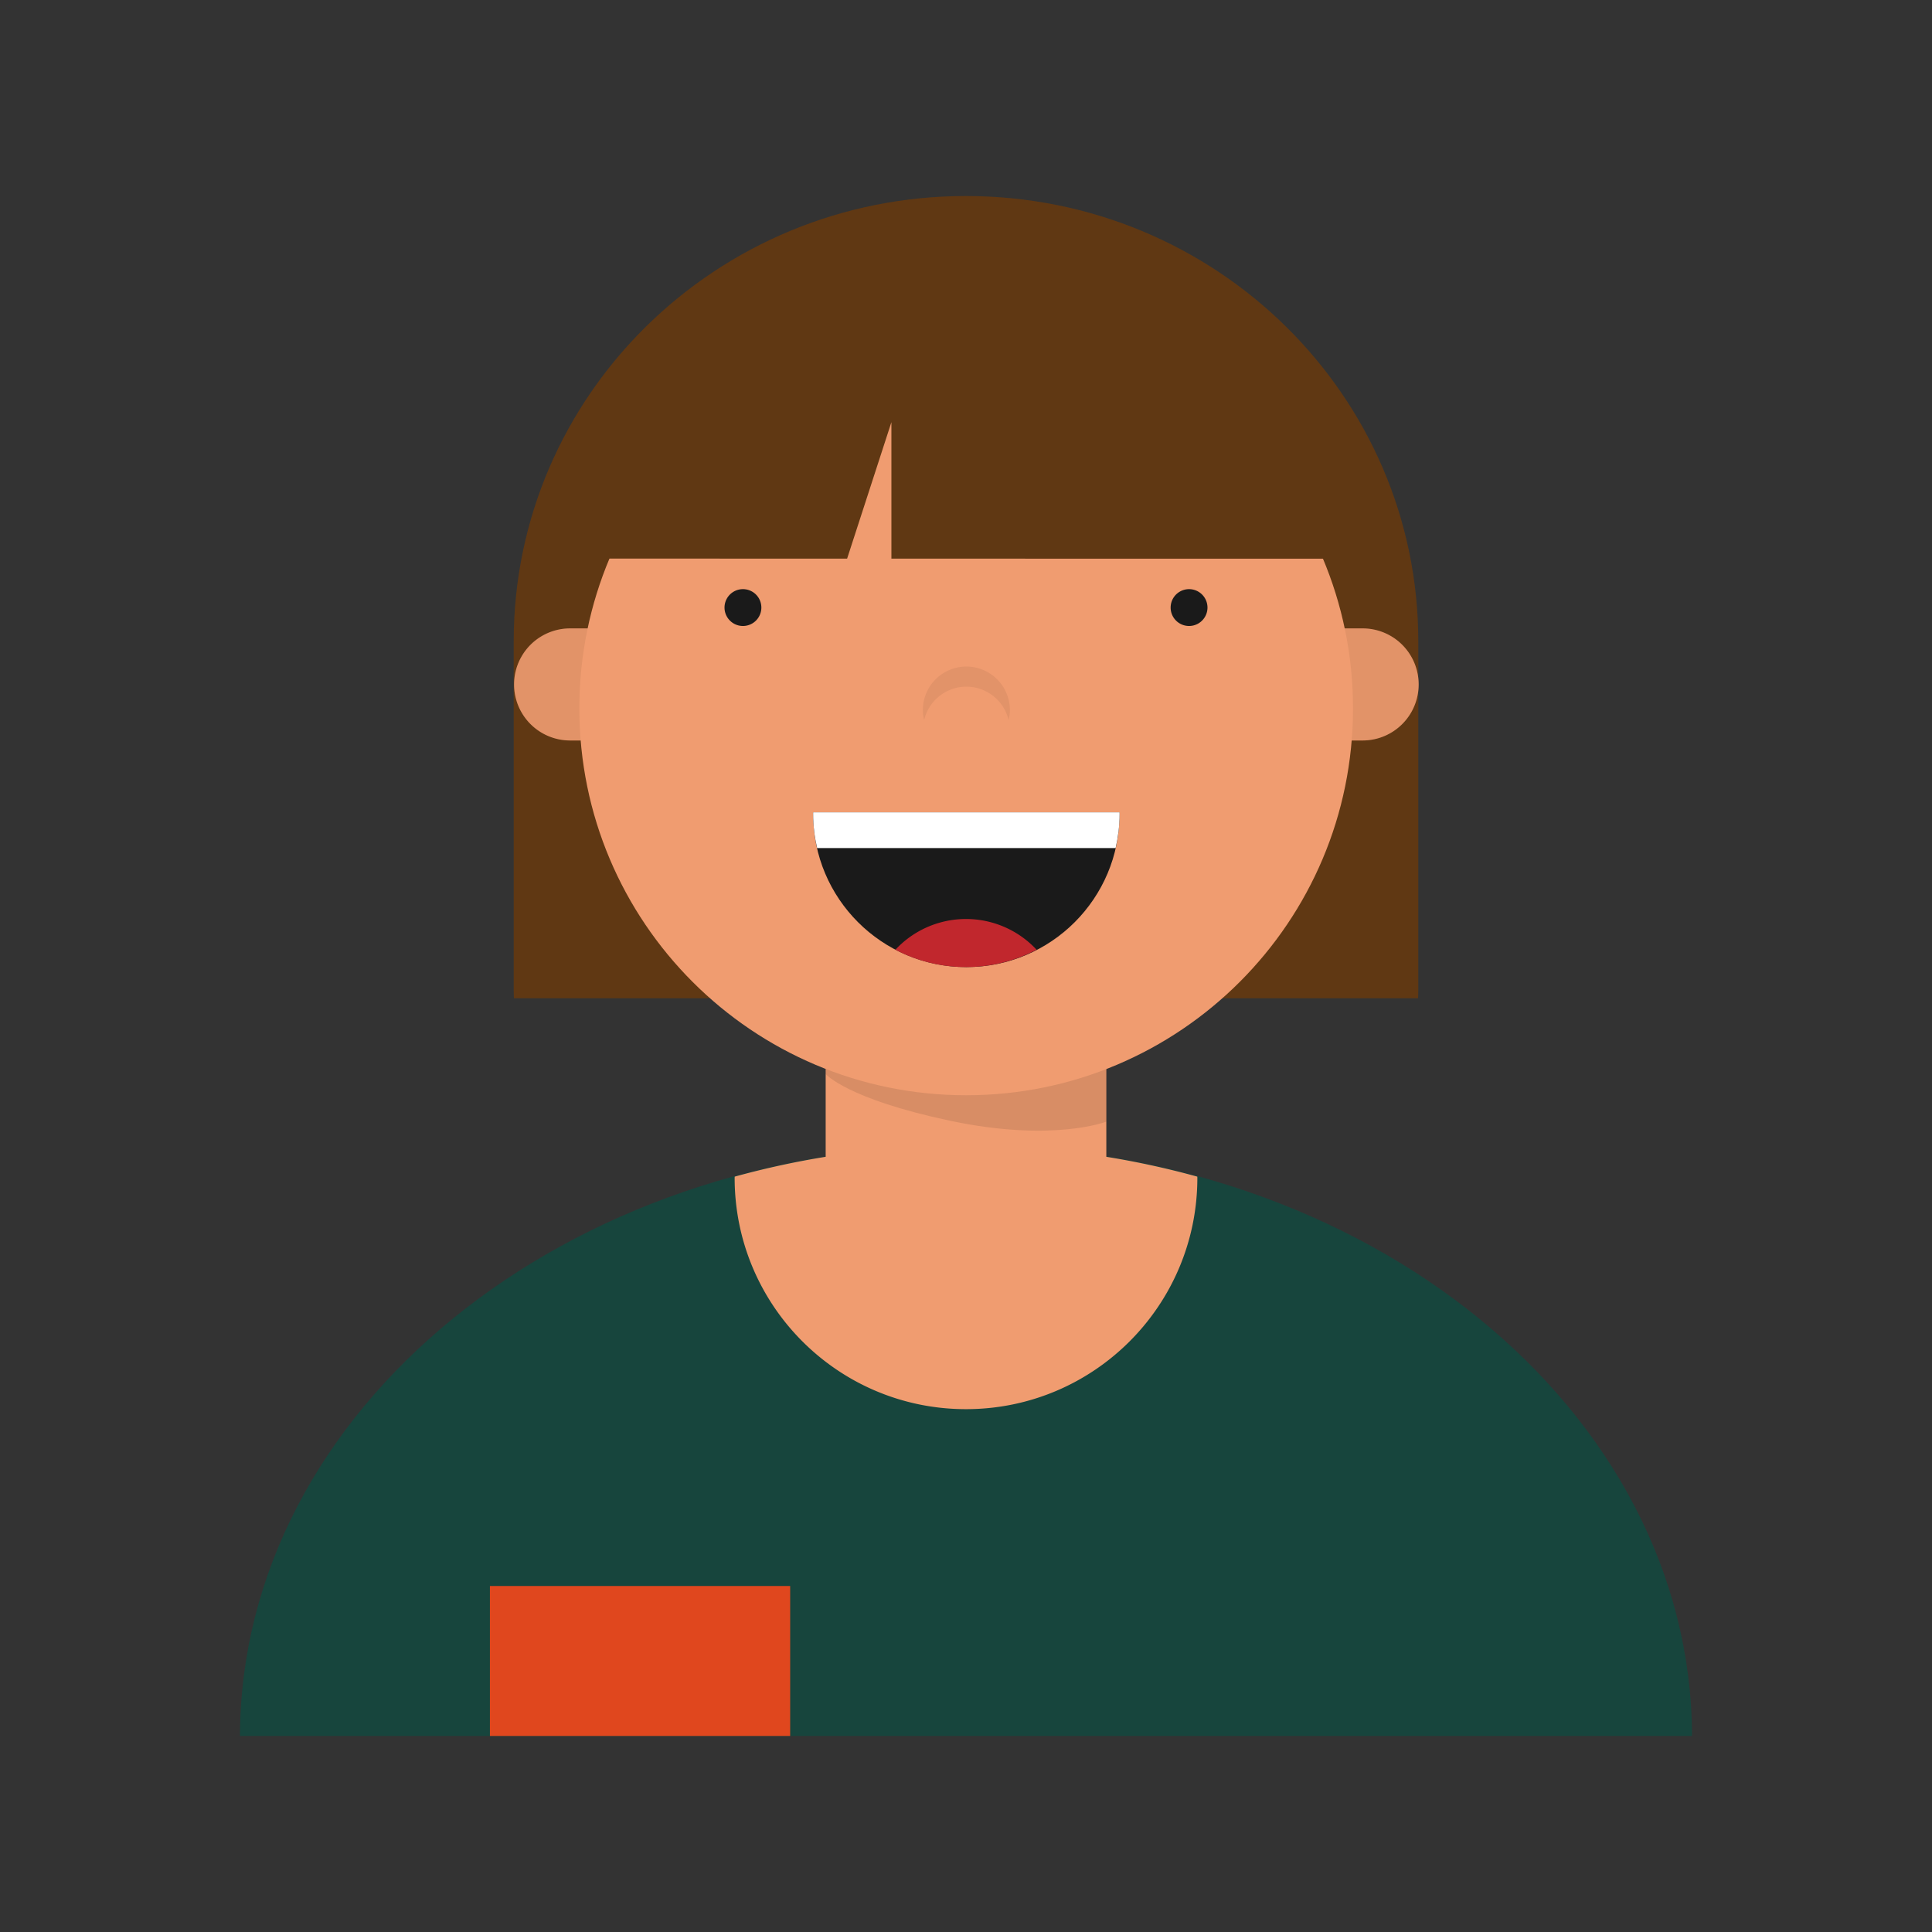 <?xml version="1.0" encoding="UTF-8"?>
<svg data-bbox="24.84 20.293 150.32 159.414" xmlns="http://www.w3.org/2000/svg" width="200" height="200" viewBox="0 0 200 200" data-type="color">
    <rect x="0" y="0" width="200" height="200" fill="#333333" stroke="none"/>
    <g>
        <path fill="#17453D" d="M175.16 179.707c-.102-33.777-33.711-61.134-75.16-61.134s-75.058 27.357-75.16 61.134h150.32z" data-color="1"/>
        <path fill="#F09C70" d="M123.944 121.804a88.316 88.316 0 00-9.417-2.053v-15.705H85.473v15.705a88.563 88.563 0 00-9.417 2.053c0 .041-.006.081-.006.122 0 13.227 10.723 23.95 23.95 23.95s23.95-10.723 23.95-23.95c0-.041-.006-.081-.006-.122z" data-color="2"/>
        <path opacity=".1" d="M85.473 109.692h29.053l.002 6.417s-5.514 2.172-16.202-.094-12.853-4.835-12.853-4.835v-1.488z"/>
        <path fill="#603813" d="M146.802 103.342c.004-.249.019-.494.019-.744V66.384c0-25.455-20.962-46.091-46.821-46.091h-.012c-25.852 0-46.809 20.63-46.809 46.079v36.214c0 .253.015.503.019.755h93.604z" data-color="3"/>
        <path fill="#F09C70" d="M141.058 76.654h-82.04a5.8 5.8 0 110-11.602h82.04a5.8 5.8 0 110 11.602z" data-color="2"/>
        <path opacity=".06" fill="#F09C70" d="M141.058 76.654h-82.04a5.8 5.8 0 110-11.602h82.04a5.8 5.8 0 110 11.602z" data-color="2"/>
        <g opacity=".06">
            <path d="M141.058 76.654h-82.04a5.8 5.8 0 110-11.602h82.04a5.8 5.8 0 110 11.602z"/>
            <path opacity=".06" d="M141.058 76.654h-82.04a5.8 5.8 0 110-11.602h82.04a5.8 5.8 0 110 11.602z"/>
        </g>
        <path d="M140.063 73.336c0 22.116-17.928 40.044-40.044 40.044-22.116 0-40.044-17.928-40.044-40.044 0-22.116 17.928-40.044 40.044-40.044 22.116 0 40.044 17.928 40.044 40.044z" fill="#F09C70" data-color="2"/>
        <path opacity=".06" d="M100.038 71.082a4.499 4.499 0 014.373 3.465c.079-.335.132-.68.132-1.04a4.505 4.505 0 00-9.01 0c0 .359.053.704.132 1.04a4.5 4.5 0 014.373-3.465z"/>
        <path fill="#1A1A1A" d="M84.18 84.093c0 .052-.004.103-.004.156 0 8.76 7.102 15.862 15.862 15.862S115.9 93.009 115.9 84.249c0-.052-.003-.103-.004-.156H84.18z" data-color="4"/>
        <path fill="#FFFFFF" d="M84.18 84.093c0 .052-.004.103-.004.156 0 1.219.15 2.401.411 3.541h30.903c.26-1.14.411-2.322.411-3.541 0-.052-.003-.103-.004-.156H84.18z" data-color="5"/>
        <path fill="#C1272D" d="M92.691 98.317a15.785 15.785 0 0014.618 0A9.978 9.978 0 00100 95.135a9.978 9.978 0 00-7.309 3.182z" data-color="6"/>
        <path d="M124.998 62.895a1.907 1.907 0 11-3.814 0 1.907 1.907 0 013.814 0z" fill="#1A1A1A" data-color="4"/>
        <path d="M78.816 62.895a1.907 1.907 0 11-3.814 0 1.907 1.907 0 013.814 0z" fill="#1A1A1A" data-color="4"/>
        <path fill="#603813" d="M92.278 43.702V57.83l47.602.007c-1.993-13.429-17.846-29.657-39.86-29.657h-.01c-22.009 0-39.85 19.906-39.85 29.644l27.533.005 4.585-14.127z" data-color="3"/>
        <path d="M81.798 164.183v15.524H50.715v-15.524h31.083z" fill="#E0471E" data-color="7"/>
    </g>
</svg>
